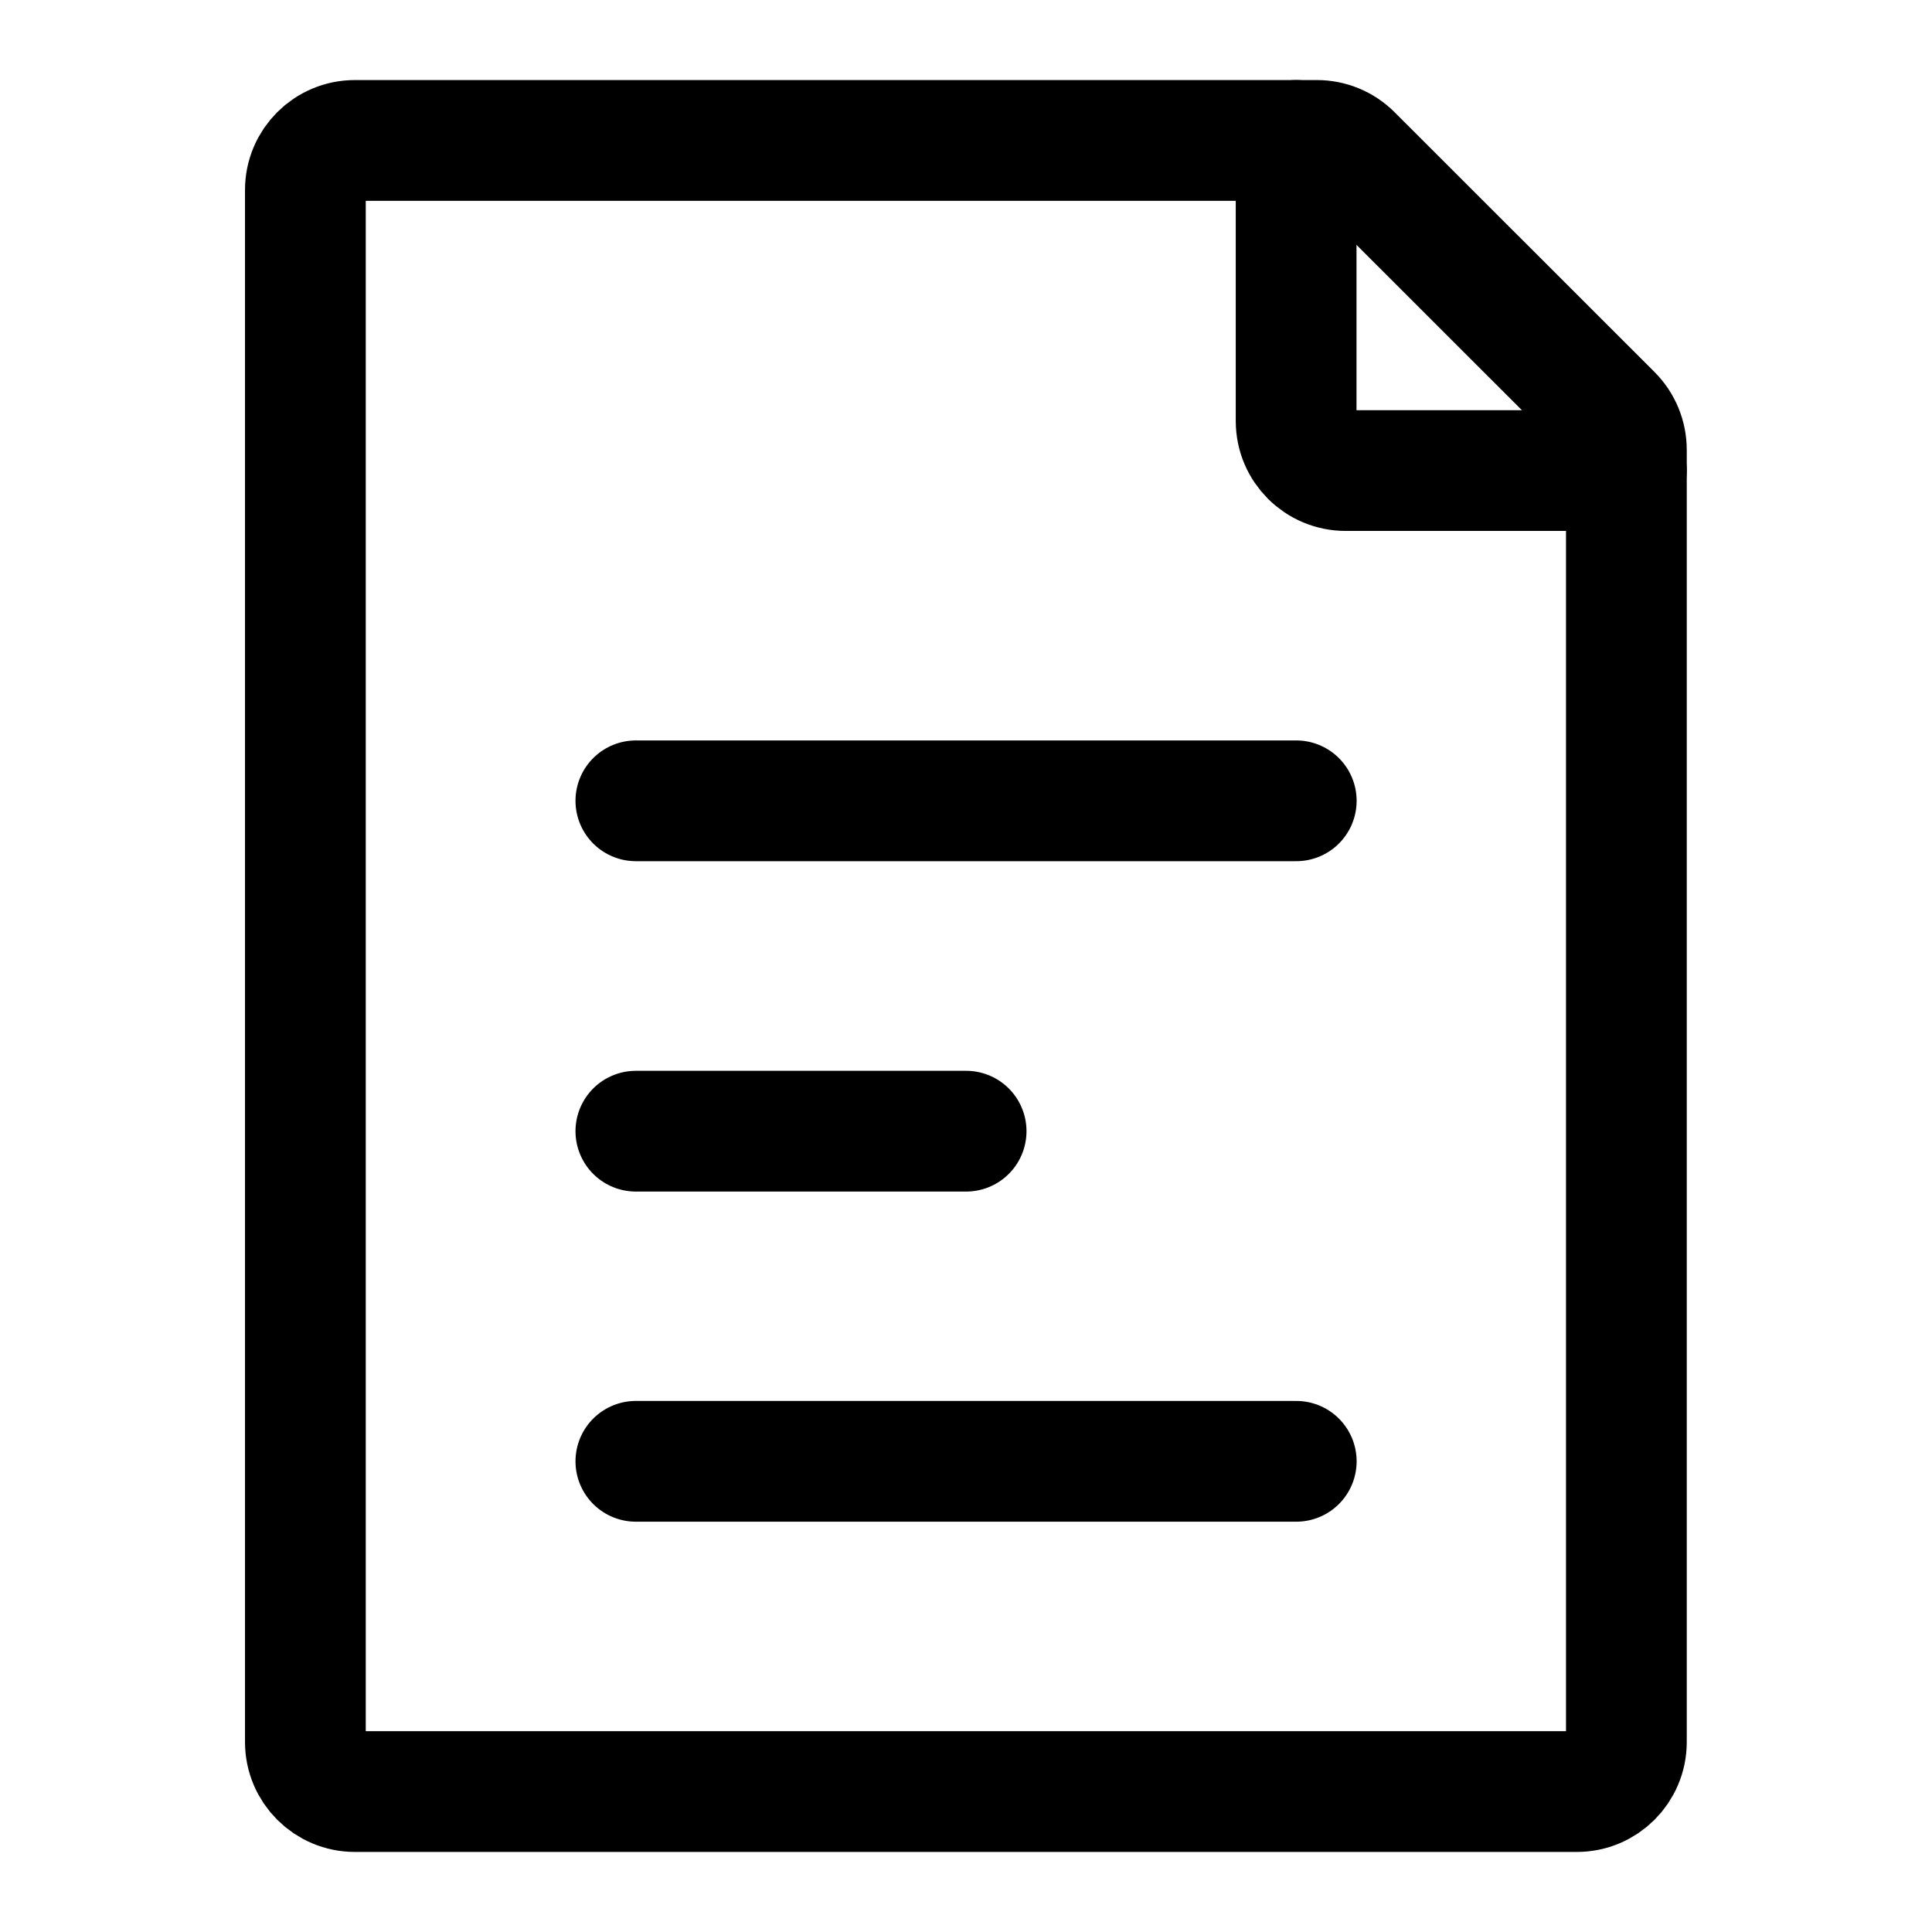 <svg xmlns="http://www.w3.org/2000/svg" width="16" height="16" viewBox="0 0 16 16" fill="none"><g id="Page Streamline Iconoir Regular"><path id="Vector" d="M2.529 14.427V1.573C2.529 1.346 2.713 1.163 2.939 1.163H10.906C11.015 1.163 11.119 1.206 11.196 1.283L13.349 3.435C13.426 3.512 13.469 3.617 13.469 3.726V14.427C13.469 14.653 13.285 14.837 13.059 14.837H2.939C2.713 14.837 2.529 14.653 2.529 14.427Z" stroke="black" stroke-linecap="round" stroke-linejoin="round"></path><path id="Vector_2" d="M5.266 6.632H10.735" stroke="black" stroke-linecap="round" stroke-linejoin="round"></path><path id="Vector_3" d="M5.266 12.102H10.735" stroke="black" stroke-linecap="round" stroke-linejoin="round"></path><path id="Vector_4" d="M5.266 9.368H8.001" stroke="black" stroke-linecap="round" stroke-linejoin="round"></path><path id="Vector_5" d="M10.734 1.163V3.487C10.734 3.714 10.918 3.897 11.145 3.897H13.469" stroke="black" stroke-linecap="round" stroke-linejoin="round"></path></g></svg>